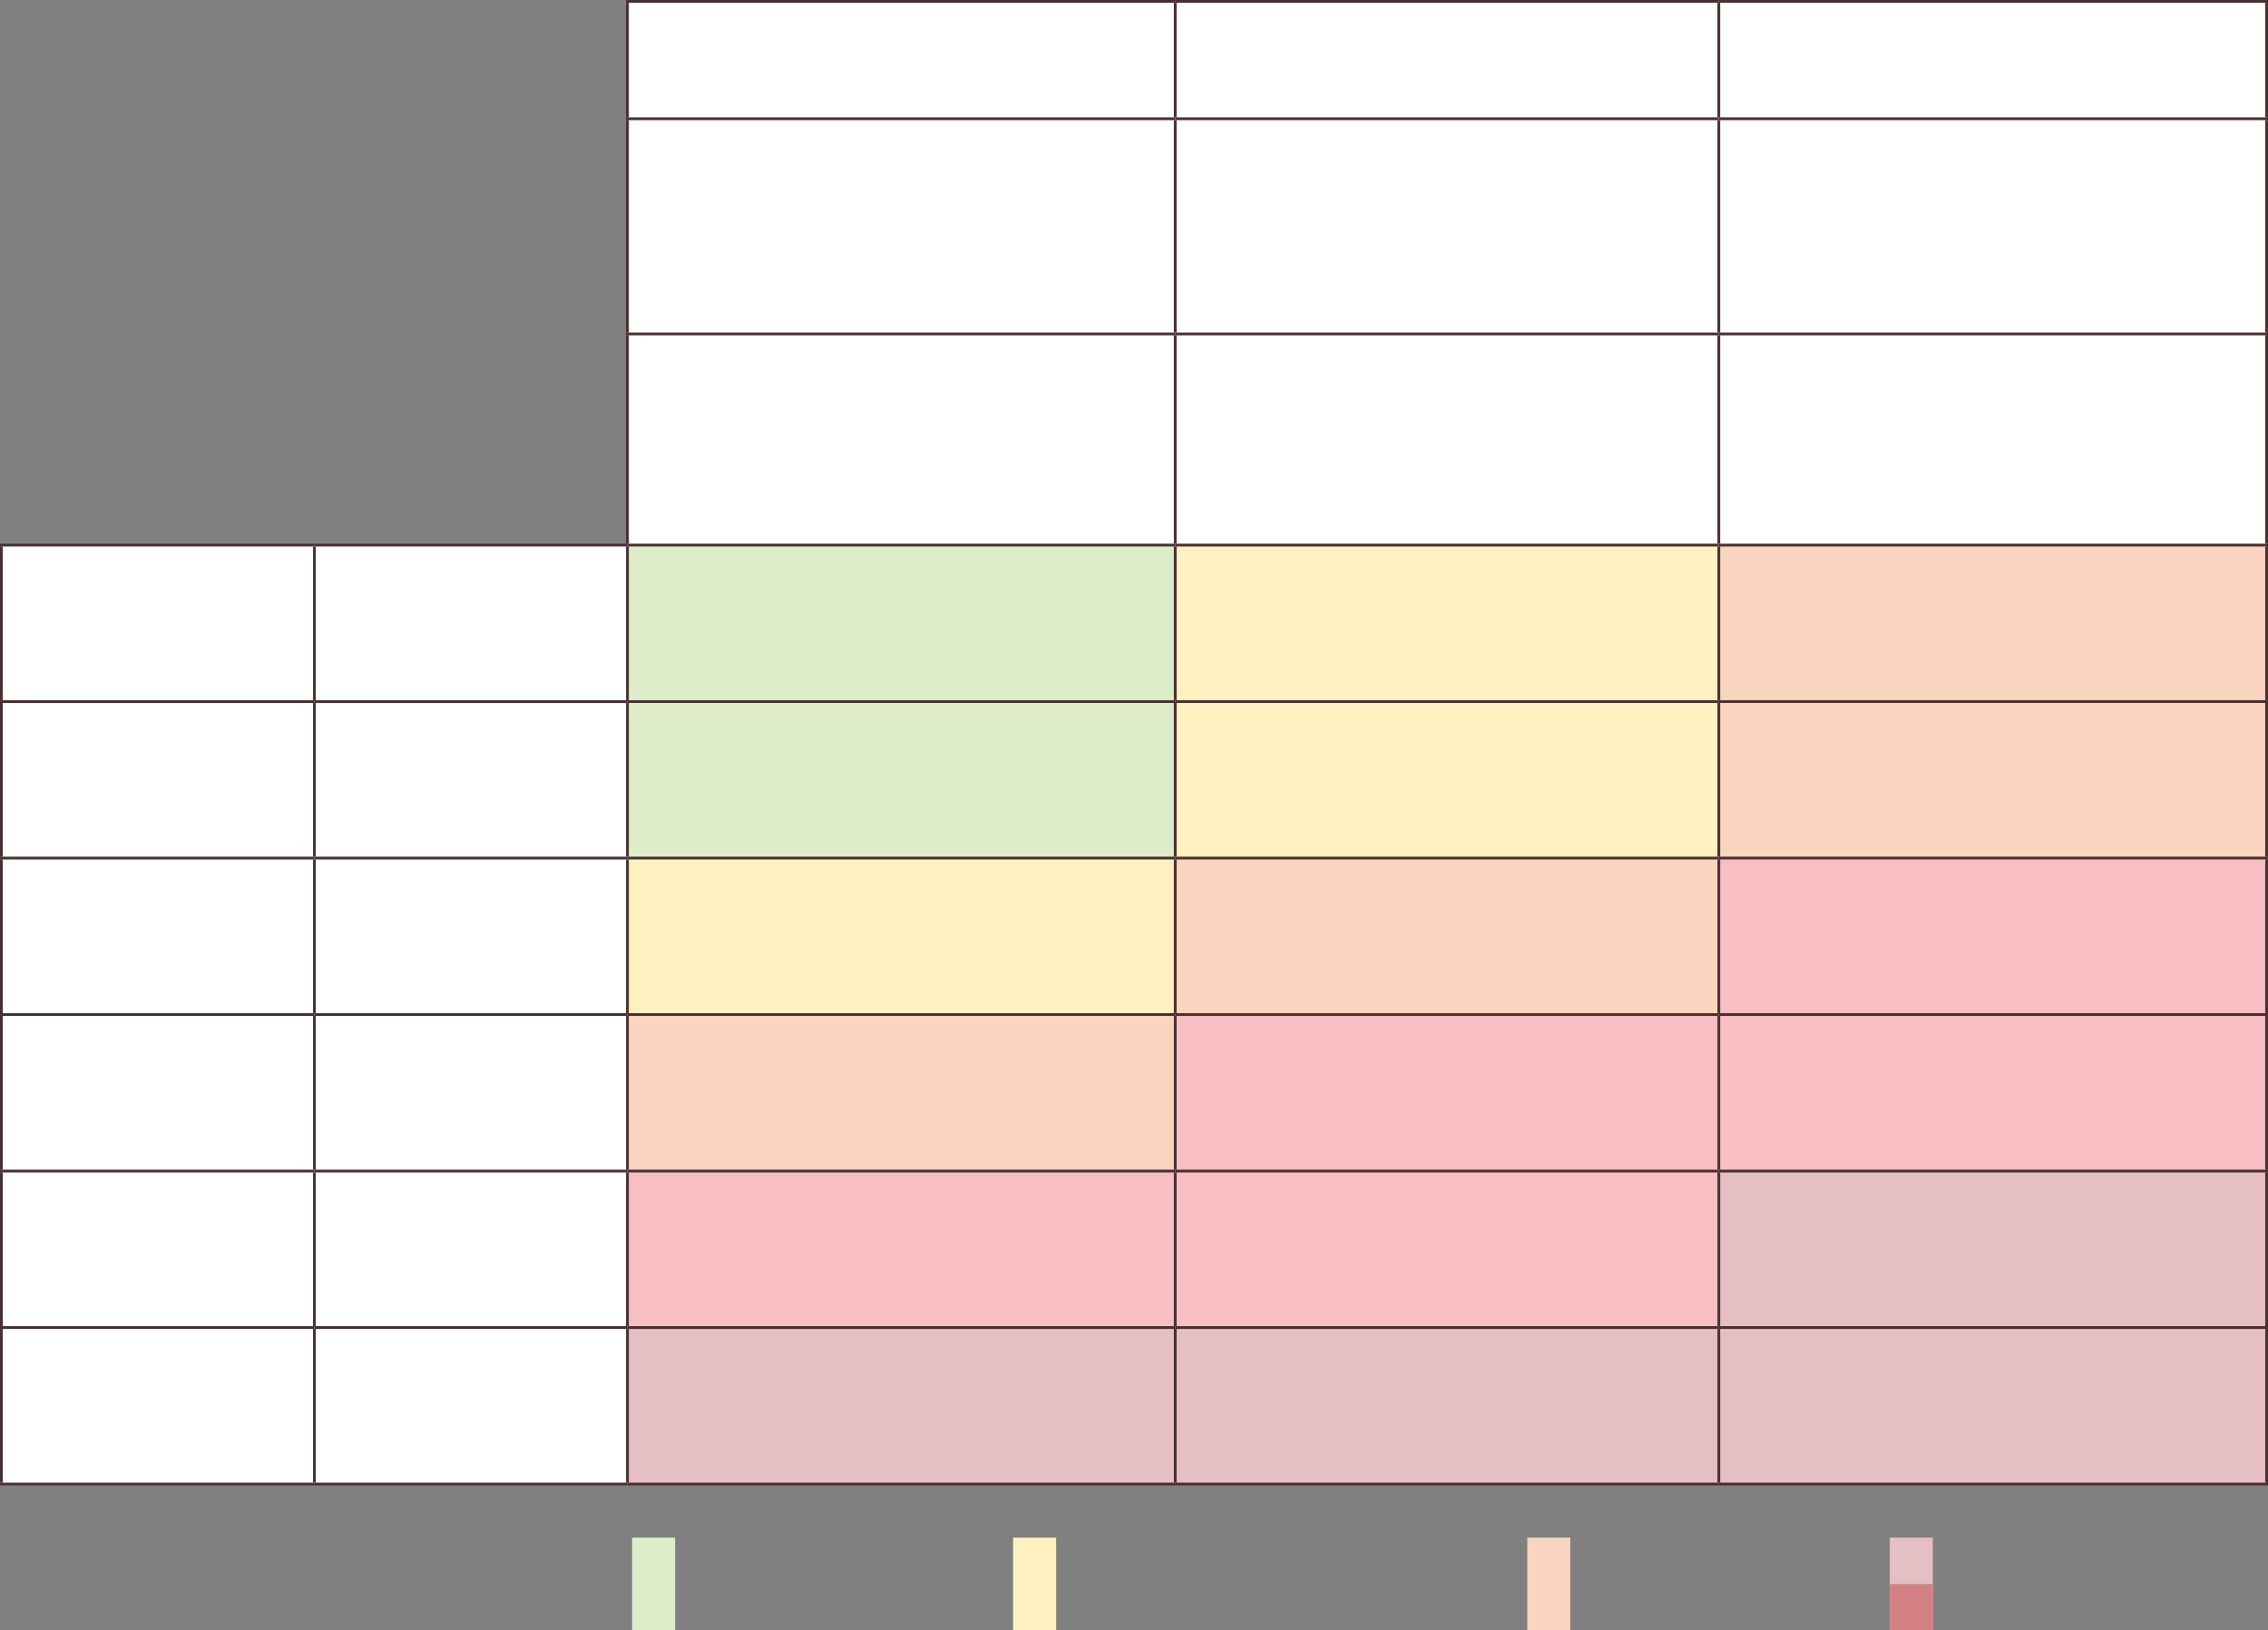 <svg xmlns="http://www.w3.org/2000/svg" width="814.907" height="585.894" viewBox="0 0 814.907 585.894"><rect x="0" y="0" width="814.907" height="585.894" fill="#808080" stroke="none"/><g transform="translate(-9 586.894)"><path d="M234.444-586.394H431.27v42.177H234.444Zm196.825,0H626.581v42.177H431.269Zm195.312,0H823.407v42.177H626.581ZM234.444-544.217H431.27v77.324H234.444Zm196.825,0H626.581v77.324H431.269Zm195.312,0H823.407v77.324H626.581ZM234.444-466.893H431.27v75.882H234.444Zm196.825,0H626.581v75.882H431.269Zm195.312,0H823.407v75.882H626.581ZM9.5-391.011H121.972v56.236H9.5Zm112.472,0H234.444v56.236H121.972ZM9.5-334.775H121.972v56.236H9.5Zm112.472,0H234.444v56.236H121.972ZM9.5-278.539H121.972V-222.3H9.5Zm112.472,0H234.444V-222.3H121.972ZM9.5-222.3H121.972v56.236H9.5Zm112.472,0H234.444v56.236H121.972ZM9.5-166.067H121.972v56.236H9.5Zm112.472,0H234.444v56.236H121.972ZM9.5-109.831H121.972V-53.6H9.5Zm112.472,0H234.444V-53.6H121.972Z" fill="#fff"/><path d="M234.444-391.011H431.27v56.236H234.444Zm0,56.236H431.27v56.236H234.444Z" fill="#ddecc9"/><path d="M431.269-391.011H626.581v56.236H431.269Zm0,56.236H626.581v56.236H431.269ZM234.444-278.539H431.27V-222.3H234.444Z" fill="#fef1bf"/><path d="M626.581-391.011H823.407v56.236H626.581Zm0,56.236H823.407v56.236H626.581ZM431.269-278.539H626.581V-222.3H431.269Z" fill="#f9d4be"/><path d="M626.581-278.539H823.407V-222.3H626.581ZM431.269-222.3H626.581v56.236H431.269Zm195.312,0H823.407v56.236H626.581ZM234.444-166.067H431.27v56.236H234.444Zm196.825,0H626.581v56.236H431.269Z" fill="#f7bfc3"/><path d="M234.444-222.3H431.27v56.236H234.444Z" fill="#f9d4be"/><path d="M626.581-166.067H823.407v56.236H626.581ZM234.444-109.831H431.27V-53.6H234.444Zm196.825,0H626.581V-53.6H431.269Zm195.312,0H823.407V-53.6H626.581Z" fill="#e5bfc3"/><g transform="translate(233.944 -586.394)"><path d="M0,0H197.326" fill="none" stroke="#4a3131" stroke-width="1"/></g><g transform="translate(234.444 -544.717)"><path d="M0,0V-41.177" fill="none" stroke="#4a3131" stroke-width="1"/></g><g transform="translate(431.269 -586.394)"><path d="M0,0H195.312" fill="none" stroke="#4a3131" stroke-width="1"/></g><g transform="translate(431.269 -544.717)"><path d="M0,0V-41.177" fill="none" stroke="#4a3131" stroke-width="1"/></g><g transform="translate(626.581 -586.394)"><path d="M0,0H197.326" fill="none" stroke="#4a3131" stroke-width="1"/></g><g transform="translate(626.581 -544.717)"><path d="M0,0V-41.177" fill="none" stroke="#4a3131" stroke-width="1"/></g><g transform="translate(823.407 -544.717)"><path d="M0,0V-41.177" fill="none" stroke="#4a3131" stroke-width="1"/></g><g transform="translate(233.944 -544.217)"><path d="M0,0H197.326" fill="none" stroke="#4a3131" stroke-width="1"/></g><g transform="translate(234.444 -467.393)"><path d="M0,0V-76.324" fill="none" stroke="#4a3131" stroke-width="1"/></g><g transform="translate(431.269 -544.217)"><path d="M0,0H195.312" fill="none" stroke="#4a3131" stroke-width="1"/></g><g transform="translate(431.269 -467.393)"><path d="M0,0V-76.324" fill="none" stroke="#4a3131" stroke-width="1"/></g><g transform="translate(626.581 -544.217)"><path d="M0,0H197.326" fill="none" stroke="#4a3131" stroke-width="1"/></g><g transform="translate(626.581 -467.393)"><path d="M0,0V-76.324" fill="none" stroke="#4a3131" stroke-width="1"/></g><g transform="translate(823.407 -467.393)"><path d="M0,0V-76.324" fill="none" stroke="#4a3131" stroke-width="1"/></g><g transform="translate(233.944 -466.893)"><path d="M0,0H197.326" fill="none" stroke="#4a3131" stroke-width="1"/></g><g transform="translate(234.444 -391.511)"><path d="M0,0V-74.882" fill="none" stroke="#4a3131" stroke-width="1"/></g><g transform="translate(431.269 -466.893)"><path d="M0,0H195.312" fill="none" stroke="#4a3131" stroke-width="1"/></g><g transform="translate(431.269 -391.511)"><path d="M0,0V-74.882" fill="none" stroke="#4a3131" stroke-width="1"/></g><g transform="translate(626.581 -466.893)"><path d="M0,0H197.326" fill="none" stroke="#4a3131" stroke-width="1"/></g><g transform="translate(626.581 -391.511)"><path d="M0,0V-74.882" fill="none" stroke="#4a3131" stroke-width="1"/></g><g transform="translate(823.407 -391.511)"><path d="M0,0V-74.882" fill="none" stroke="#4a3131" stroke-width="1"/></g><g transform="translate(234.444 -391.011)"><path d="M0,0H196.826" fill="none" stroke="#4a3131" stroke-width="1"/></g><g transform="translate(431.269 -391.011)"><path d="M0,0H195.312" fill="none" stroke="#4a3131" stroke-width="1"/></g><g transform="translate(431.269 -335.275)"><path d="M0,0V-55.236" fill="none" stroke="#4a3131" stroke-width="1"/></g><g transform="translate(626.581 -391.011)"><path d="M0,0H197.326" fill="none" stroke="#4a3131" stroke-width="1"/></g><g transform="translate(626.581 -335.275)"><path d="M0,0V-55.236" fill="none" stroke="#4a3131" stroke-width="1"/></g><g transform="translate(823.407 -335.275)"><path d="M0,0V-55.236" fill="none" stroke="#4a3131" stroke-width="1"/></g><g transform="translate(234.444 -334.775)"><path d="M0,0H196.826" fill="none" stroke="#4a3131" stroke-width="1"/></g><g transform="translate(431.269 -334.775)"><path d="M0,0H195.312" fill="none" stroke="#4a3131" stroke-width="1"/></g><g transform="translate(431.269 -279.039)"><path d="M0,0V-55.236" fill="none" stroke="#4a3131" stroke-width="1"/></g><g transform="translate(626.581 -334.775)"><path d="M0,0H197.326" fill="none" stroke="#4a3131" stroke-width="1"/></g><g transform="translate(626.581 -279.039)"><path d="M0,0V-55.236" fill="none" stroke="#4a3131" stroke-width="1"/></g><g transform="translate(823.407 -279.039)"><path d="M0,0V-55.236" fill="none" stroke="#4a3131" stroke-width="1"/></g><g transform="translate(234.444 -278.539)"><path d="M0,0H196.826" fill="none" stroke="#4a3131" stroke-width="1"/></g><g transform="translate(431.269 -278.539)"><path d="M0,0H195.312" fill="none" stroke="#4a3131" stroke-width="1"/></g><g transform="translate(431.269 -222.803)"><path d="M0,0V-55.236" fill="none" stroke="#4a3131" stroke-width="1"/></g><g transform="translate(626.581 -278.539)"><path d="M0,0H197.326" fill="none" stroke="#4a3131" stroke-width="1"/></g><g transform="translate(626.581 -222.803)"><path d="M0,0V-55.236" fill="none" stroke="#4a3131" stroke-width="1"/></g><g transform="translate(823.407 -222.803)"><path d="M0,0V-55.236" fill="none" stroke="#4a3131" stroke-width="1"/></g><g transform="translate(234.444 -222.303)"><path d="M0,0H196.826" fill="none" stroke="#4a3131" stroke-width="1"/></g><g transform="translate(431.269 -222.303)"><path d="M0,0H195.312" fill="none" stroke="#4a3131" stroke-width="1"/></g><g transform="translate(431.269 -166.567)"><path d="M0,0V-55.236" fill="none" stroke="#4a3131" stroke-width="1"/></g><g transform="translate(626.581 -222.303)"><path d="M0,0H197.326" fill="none" stroke="#4a3131" stroke-width="1"/></g><g transform="translate(626.581 -166.567)"><path d="M0,0V-55.236" fill="none" stroke="#4a3131" stroke-width="1"/></g><g transform="translate(823.407 -166.567)"><path d="M0,0V-55.236" fill="none" stroke="#4a3131" stroke-width="1"/></g><g transform="translate(234.444 -166.067)"><path d="M0,0H196.826" fill="none" stroke="#4a3131" stroke-width="1"/></g><g transform="translate(431.269 -166.067)"><path d="M0,0H195.312" fill="none" stroke="#4a3131" stroke-width="1"/></g><g transform="translate(431.269 -110.331)"><path d="M0,0V-55.236" fill="none" stroke="#4a3131" stroke-width="1"/></g><g transform="translate(626.581 -166.067)"><path d="M0,0H197.326" fill="none" stroke="#4a3131" stroke-width="1"/></g><g transform="translate(626.581 -110.331)"><path d="M0,0V-55.236" fill="none" stroke="#4a3131" stroke-width="1"/></g><g transform="translate(823.407 -110.331)"><path d="M0,0V-55.236" fill="none" stroke="#4a3131" stroke-width="1"/></g><g transform="translate(234.444 -109.831)"><path d="M0,0H196.826" fill="none" stroke="#4a3131" stroke-width="1"/></g><g transform="translate(431.269 -109.831)"><path d="M0,0H195.312" fill="none" stroke="#4a3131" stroke-width="1"/></g><g transform="translate(431.269 -54.095)"><path d="M0,0V-55.236" fill="none" stroke="#4a3131" stroke-width="1"/></g><g transform="translate(626.581 -109.831)"><path d="M0,0H197.326" fill="none" stroke="#4a3131" stroke-width="1"/></g><g transform="translate(626.581 -54.095)"><path d="M0,0V-55.236" fill="none" stroke="#4a3131" stroke-width="1"/></g><g transform="translate(823.407 -54.095)"><path d="M0,0V-55.236" fill="none" stroke="#4a3131" stroke-width="1"/></g><g transform="translate(234.444 -53.595)"><path d="M0,0H196.826" fill="none" stroke="#4a3131" stroke-width="1"/></g><g transform="translate(431.269 -53.595)"><path d="M0,0H195.312" fill="none" stroke="#4a3131" stroke-width="1"/></g><g transform="translate(626.581 -53.595)"><path d="M0,0H197.326" fill="none" stroke="#4a3131" stroke-width="1"/></g><g transform="translate(9 -391.011)"><path d="M0,0H112.972" fill="none" stroke="#4a3131" stroke-width="1"/></g><g transform="translate(9.5 -335.275)"><path d="M0,0V-55.236" fill="none" stroke="#4a3131" stroke-width="1"/></g><g transform="translate(121.972 -391.011)"><path d="M0,0H112.472" fill="none" stroke="#4a3131" stroke-width="1"/></g><g transform="translate(121.972 -335.275)"><path d="M0,0V-55.236" fill="none" stroke="#4a3131" stroke-width="1"/></g><g transform="translate(234.444 -335.275)"><path d="M0,0V-55.236" fill="none" stroke="#4a3131" stroke-width="1"/></g><g transform="translate(9 -334.775)"><path d="M0,0H112.972" fill="none" stroke="#4a3131" stroke-width="1"/></g><g transform="translate(9.5 -279.039)"><path d="M0,0V-55.236" fill="none" stroke="#4a3131" stroke-width="1"/></g><g transform="translate(121.972 -334.775)"><path d="M0,0H112.472" fill="none" stroke="#4a3131" stroke-width="1"/></g><g transform="translate(121.972 -279.039)"><path d="M0,0V-55.236" fill="none" stroke="#4a3131" stroke-width="1"/></g><g transform="translate(234.444 -279.039)"><path d="M0,0V-55.236" fill="none" stroke="#4a3131" stroke-width="1"/></g><g transform="translate(9 -278.539)"><path d="M0,0H112.972" fill="none" stroke="#4a3131" stroke-width="1"/></g><g transform="translate(9.5 -222.803)"><path d="M0,0V-55.236" fill="none" stroke="#4a3131" stroke-width="1"/></g><g transform="translate(121.972 -278.539)"><path d="M0,0H112.472" fill="none" stroke="#4a3131" stroke-width="1"/></g><g transform="translate(121.972 -222.803)"><path d="M0,0V-55.236" fill="none" stroke="#4a3131" stroke-width="1"/></g><g transform="translate(234.444 -222.803)"><path d="M0,0V-55.236" fill="none" stroke="#4a3131" stroke-width="1"/></g><g transform="translate(9 -222.303)"><path d="M0,0H112.972" fill="none" stroke="#4a3131" stroke-width="1"/></g><g transform="translate(9.5 -166.567)"><path d="M0,0V-55.236" fill="none" stroke="#4a3131" stroke-width="1"/></g><g transform="translate(121.972 -222.303)"><path d="M0,0H112.472" fill="none" stroke="#4a3131" stroke-width="1"/></g><g transform="translate(121.972 -166.567)"><path d="M0,0V-55.236" fill="none" stroke="#4a3131" stroke-width="1"/></g><g transform="translate(234.444 -166.567)"><path d="M0,0V-55.236" fill="none" stroke="#4a3131" stroke-width="1"/></g><g transform="translate(9 -166.067)"><path d="M0,0H112.972" fill="none" stroke="#4a3131" stroke-width="1"/></g><g transform="translate(9.5 -110.331)"><path d="M0,0V-55.236" fill="none" stroke="#4a3131" stroke-width="1"/></g><g transform="translate(121.972 -166.067)"><path d="M0,0H112.472" fill="none" stroke="#4a3131" stroke-width="1"/></g><g transform="translate(121.972 -110.331)"><path d="M0,0V-55.236" fill="none" stroke="#4a3131" stroke-width="1"/></g><g transform="translate(234.444 -110.331)"><path d="M0,0V-55.236" fill="none" stroke="#4a3131" stroke-width="1"/></g><g transform="translate(9 -109.831)"><path d="M0,0H112.972" fill="none" stroke="#4a3131" stroke-width="1"/></g><g transform="translate(9.5 -54.095)"><path d="M0,0V-55.236" fill="none" stroke="#4a3131" stroke-width="1"/></g><g transform="translate(121.972 -109.831)"><path d="M0,0H112.472" fill="none" stroke="#4a3131" stroke-width="1"/></g><g transform="translate(121.972 -54.095)"><path d="M0,0V-55.236" fill="none" stroke="#4a3131" stroke-width="1"/></g><g transform="translate(234.444 -54.095)"><path d="M0,0V-55.236" fill="none" stroke="#4a3131" stroke-width="1"/></g><g transform="translate(9 -53.595)"><path d="M0,0H112.972" fill="none" stroke="#4a3131" stroke-width="1"/></g><g transform="translate(121.972 -53.595)"><path d="M0,0H112.472" fill="none" stroke="#4a3131" stroke-width="1"/></g><path d="M236.113-1h15.465V-34.328H236.113Z" fill="#ddecc9"/><path d="M373.017-1h15.465V-34.328H373.017Z" fill="#fef1bf"/><path d="M557.765-1H573.23V-34.328H557.765Z" fill="#f9d4be"/><path d="M688.015-1H703.48V-34.328H688.015Z" fill="#e5bfc3"/><path d="M688.015-1H703.48V-17.656H688.015Z" fill="#d38085"/></g></svg>